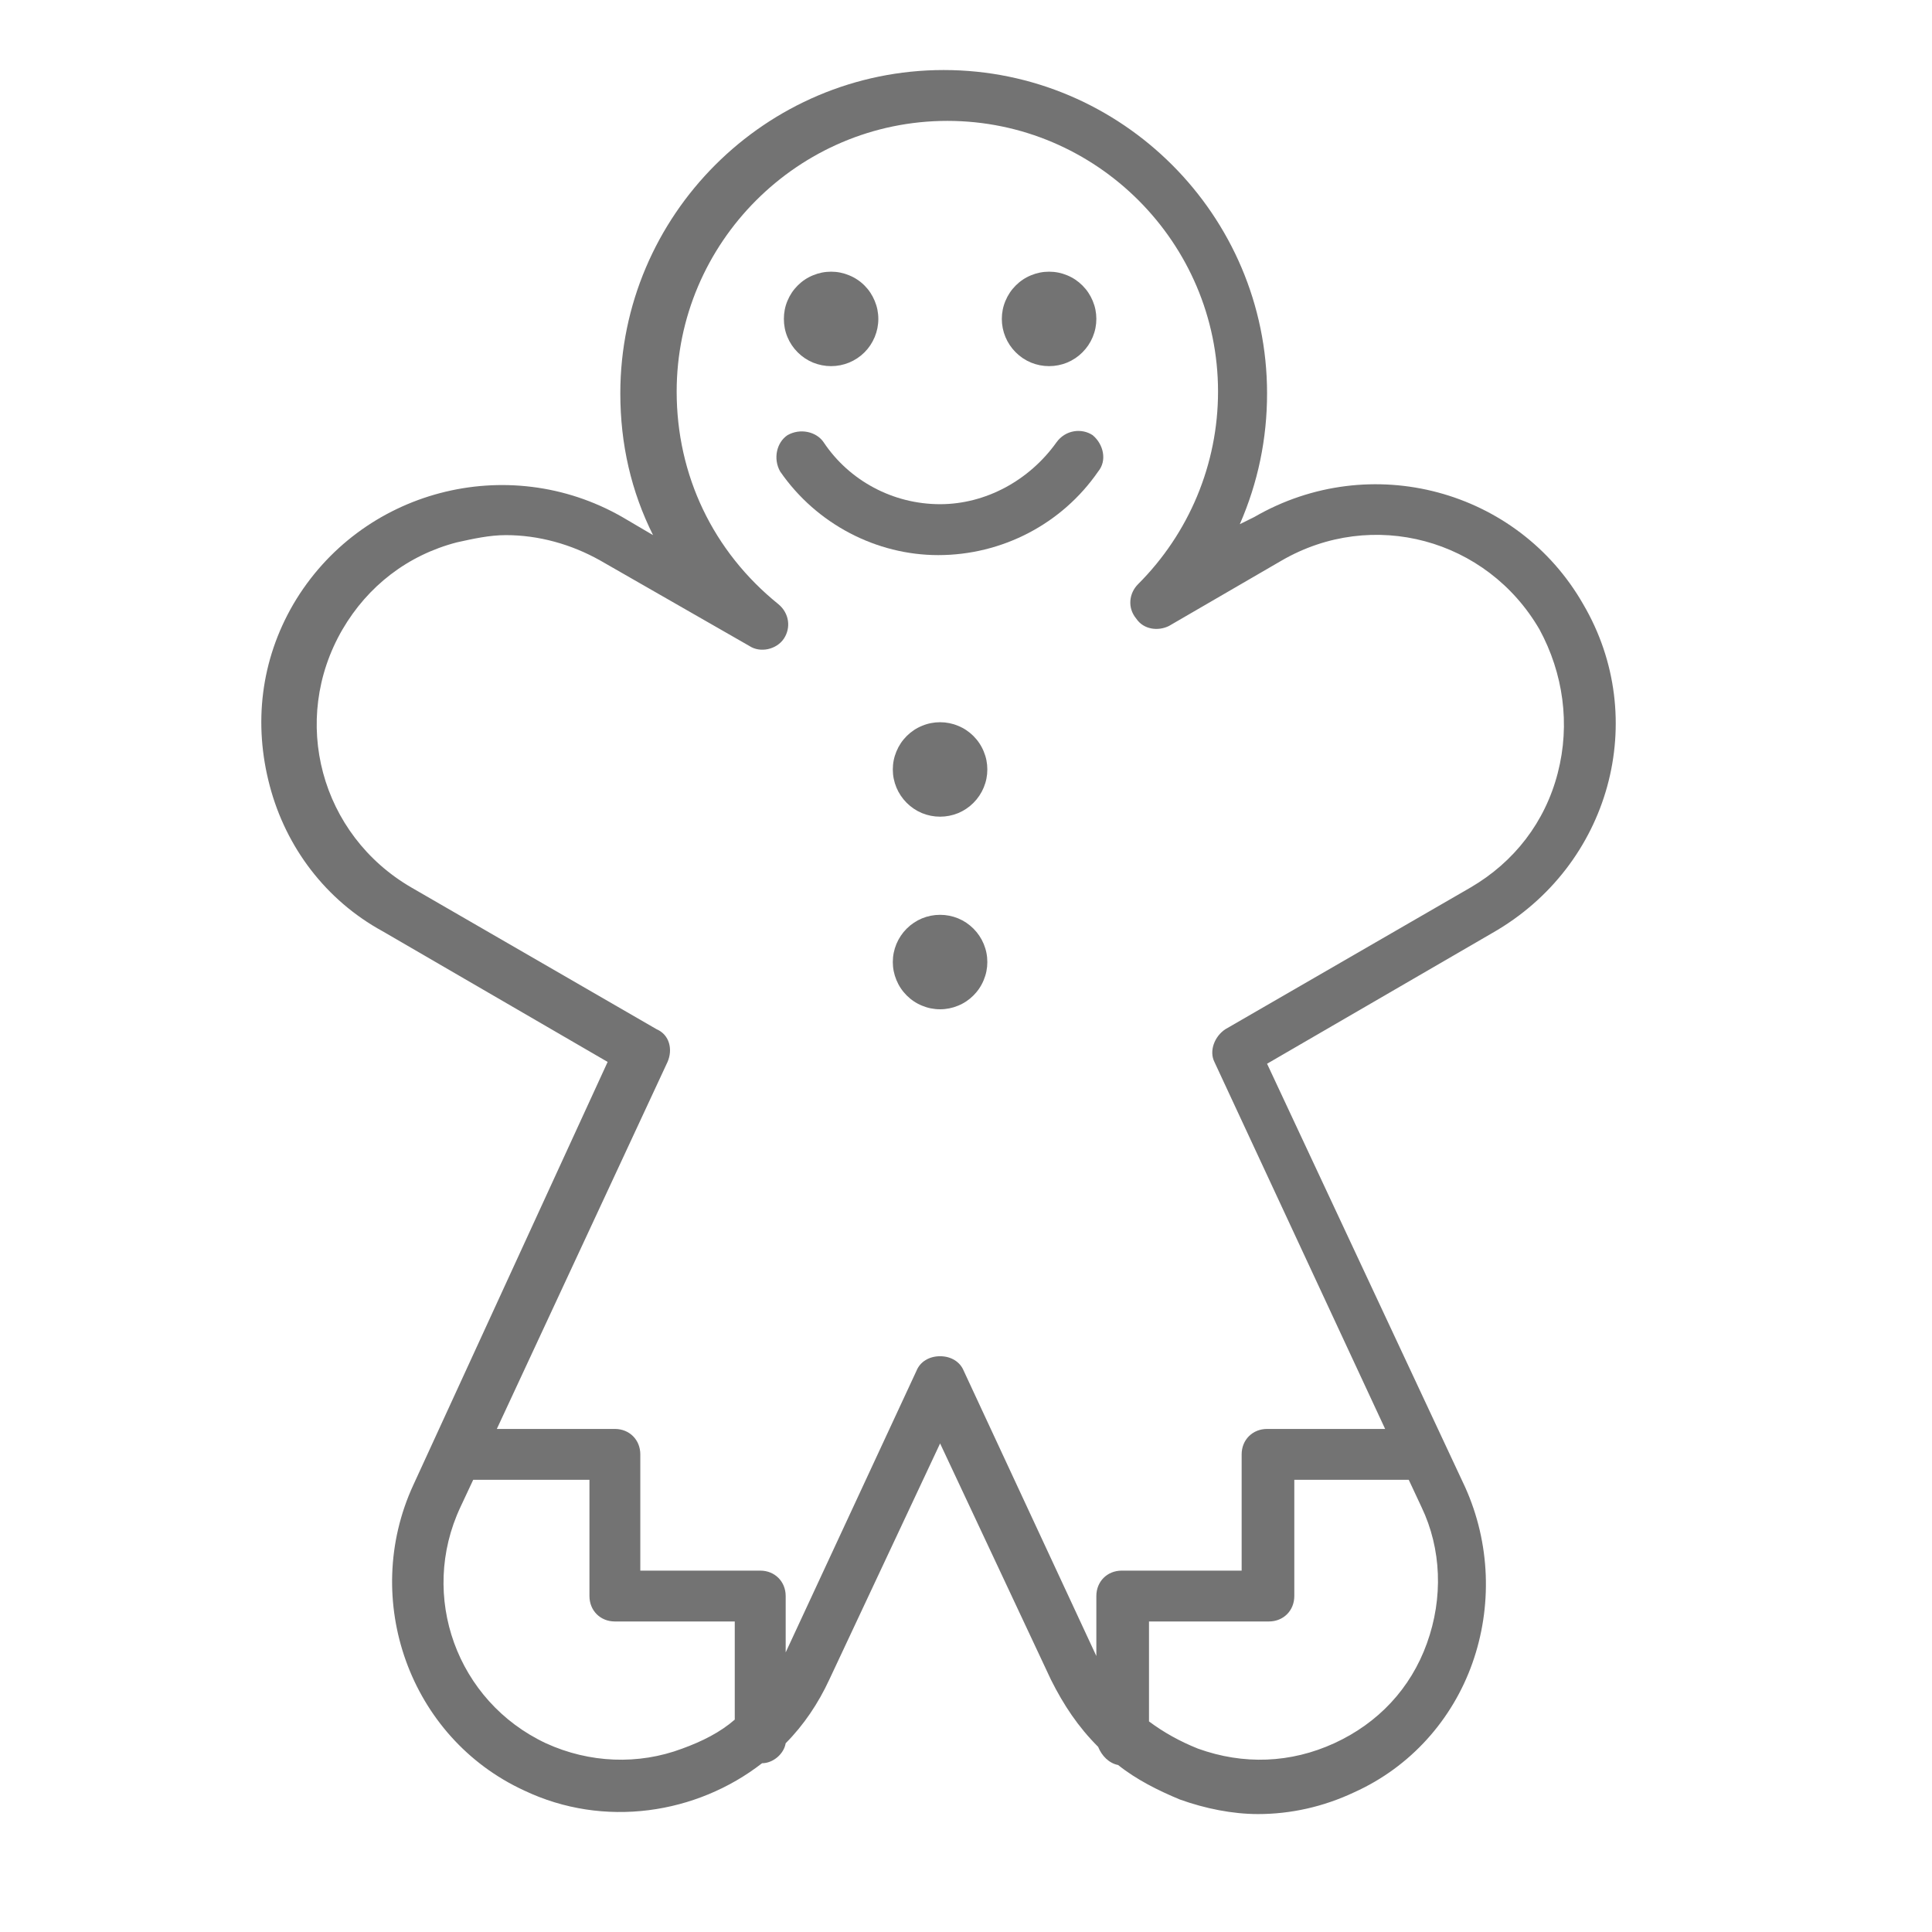 <svg xmlns="http://www.w3.org/2000/svg" xmlns:xlink="http://www.w3.org/1999/xlink" width="150" zoomAndPan="magnify" viewBox="0 0 112.5 112.5" height="150" preserveAspectRatio="xMidYMid meet" version="1.0"><defs><clipPath id="2bd266f738"><path d="M 15 4.078 L 95 4.078 L 95 106 L 15 106 Z M 15 4.078 " clip-rule="nonzero"/></clipPath></defs><g clip-path="url(#2bd266f738)"><path fill="#737373" d="M 92.188 35.18 C 88.379 28.516 79.812 26.188 73.043 30.102 L 72.195 30.523 C 73.254 28.09 73.781 25.551 73.781 22.906 C 73.781 12.539 65.32 4.078 54.953 4.078 C 44.586 4.078 36.121 12.539 36.121 22.906 C 36.121 25.871 36.758 28.621 38.027 31.16 L 36.227 30.102 C 29.562 26.293 20.996 28.516 17.082 35.18 C 15.176 38.457 14.754 42.16 15.707 45.758 C 16.656 49.355 18.984 52.422 22.266 54.219 L 35.383 61.836 L 24.062 86.484 C 20.996 93.148 23.852 101.188 30.516 104.258 C 35.172 106.477 40.566 105.633 44.375 102.672 C 45.008 102.672 45.645 102.141 45.75 101.508 C 46.805 100.449 47.652 99.18 48.289 97.805 L 54.742 84.051 L 61.195 97.805 C 61.934 99.285 62.781 100.555 63.945 101.719 C 64.156 102.246 64.578 102.672 65.109 102.777 C 66.164 103.621 67.434 104.258 68.703 104.785 C 70.184 105.316 71.773 105.633 73.254 105.633 C 75.156 105.633 77.062 105.211 78.859 104.363 C 82.141 102.883 84.57 100.133 85.734 96.852 C 86.898 93.574 86.793 89.871 85.312 86.59 L 73.781 61.941 L 86.898 54.328 C 93.773 50.414 96.102 41.844 92.188 35.18 Z M 31.785 101.508 C 26.602 99.074 24.379 92.938 26.812 87.754 L 27.555 86.168 L 34.324 86.168 L 34.324 92.938 C 34.324 93.785 34.957 94.418 35.805 94.418 L 42.785 94.418 L 42.785 100.133 C 41.941 100.871 40.883 101.402 39.719 101.824 C 37.18 102.777 34.324 102.672 31.785 101.508 Z M 83.09 95.688 C 82.141 98.332 80.234 100.344 77.695 101.508 C 75.156 102.672 72.406 102.777 69.762 101.824 C 68.703 101.402 67.754 100.871 66.906 100.238 L 66.906 94.418 L 73.887 94.418 C 74.734 94.418 75.367 93.785 75.367 92.938 L 75.367 86.168 L 82.031 86.168 L 82.773 87.754 C 83.938 90.188 84.043 93.043 83.09 95.688 Z M 90.707 45.016 C 89.969 47.875 88.168 50.199 85.629 51.68 L 71.348 59.934 C 70.715 60.355 70.398 61.203 70.715 61.836 L 80.656 83.207 L 73.781 83.207 C 72.938 83.207 72.301 83.84 72.301 84.688 L 72.301 91.457 L 65.32 91.457 C 64.473 91.457 63.84 92.09 63.84 92.938 L 63.84 96.43 L 56.117 79.82 C 55.902 79.293 55.375 78.973 54.742 78.973 C 54.105 78.973 53.578 79.293 53.367 79.82 L 45.75 96.219 L 45.75 92.938 C 45.75 92.09 45.113 91.457 44.27 91.457 L 37.285 91.457 L 37.285 84.688 C 37.285 83.84 36.652 83.207 35.805 83.207 L 28.93 83.207 L 38.871 61.836 C 39.191 61.098 38.977 60.25 38.238 59.934 L 23.957 51.68 C 18.668 48.613 16.871 41.949 19.938 36.66 C 21.418 34.121 23.746 32.324 26.602 31.582 C 27.555 31.371 28.504 31.16 29.457 31.16 C 31.363 31.16 33.266 31.688 34.957 32.641 L 43.633 37.613 C 44.27 38.035 45.219 37.824 45.645 37.188 C 46.066 36.555 45.961 35.707 45.324 35.18 C 41.516 32.109 39.402 27.668 39.402 22.801 C 39.402 14.129 46.488 7.039 55.164 7.039 C 63.84 7.039 70.926 14.129 70.926 22.801 C 70.926 27.035 69.234 31.055 66.27 34.016 C 65.742 34.543 65.637 35.391 66.164 36.023 C 66.59 36.66 67.434 36.766 68.07 36.449 L 74.629 32.641 C 79.918 29.574 86.582 31.371 89.648 36.66 C 91.023 39.199 91.449 42.16 90.707 45.016 Z M 90.707 45.016 " fill-opacity="1" fill-rule="nonzero"/></g><path fill="#737373" d="M 57.492 44.805 C 57.492 45.172 57.422 45.52 57.281 45.859 C 57.141 46.195 56.941 46.492 56.684 46.75 C 56.426 47.008 56.129 47.207 55.793 47.348 C 55.457 47.484 55.105 47.555 54.742 47.555 C 54.375 47.555 54.023 47.484 53.688 47.348 C 53.352 47.207 53.055 47.008 52.797 46.75 C 52.539 46.492 52.34 46.195 52.199 45.859 C 52.059 45.52 51.988 45.172 51.988 44.805 C 51.988 44.441 52.059 44.09 52.199 43.754 C 52.34 43.414 52.539 43.117 52.797 42.859 C 53.055 42.602 53.352 42.402 53.688 42.266 C 54.023 42.125 54.375 42.055 54.742 42.055 C 55.105 42.055 55.457 42.125 55.793 42.266 C 56.129 42.402 56.426 42.602 56.684 42.859 C 56.941 43.117 57.141 43.414 57.281 43.754 C 57.422 44.09 57.492 44.441 57.492 44.805 Z M 57.492 44.805 " fill-opacity="1" fill-rule="nonzero"/><path fill="#737373" d="M 51.145 18.57 C 51.145 18.934 51.074 19.285 50.934 19.625 C 50.793 19.961 50.598 20.258 50.34 20.516 C 50.082 20.773 49.781 20.973 49.445 21.113 C 49.109 21.25 48.758 21.32 48.395 21.32 C 48.027 21.32 47.68 21.25 47.34 21.113 C 47.004 20.973 46.707 20.773 46.449 20.516 C 46.191 20.258 45.992 19.961 45.852 19.625 C 45.711 19.285 45.645 18.934 45.645 18.57 C 45.645 18.207 45.711 17.855 45.852 17.52 C 45.992 17.18 46.191 16.883 46.449 16.625 C 46.707 16.367 47.004 16.168 47.34 16.031 C 47.68 15.891 48.027 15.82 48.395 15.82 C 48.758 15.82 49.109 15.891 49.445 16.031 C 49.781 16.168 50.082 16.367 50.34 16.625 C 50.598 16.883 50.793 17.18 50.934 17.52 C 51.074 17.855 51.145 18.207 51.145 18.57 Z M 51.145 18.57 " fill-opacity="1" fill-rule="nonzero"/><path fill="#737373" d="M 63.84 18.57 C 63.84 18.934 63.77 19.285 63.629 19.625 C 63.488 19.961 63.289 20.258 63.031 20.516 C 62.773 20.773 62.477 20.973 62.141 21.113 C 61.805 21.25 61.453 21.32 61.086 21.32 C 60.723 21.32 60.371 21.25 60.035 21.113 C 59.699 20.973 59.402 20.773 59.145 20.516 C 58.887 20.258 58.688 19.961 58.547 19.625 C 58.406 19.285 58.336 18.934 58.336 18.57 C 58.336 18.207 58.406 17.855 58.547 17.52 C 58.688 17.18 58.887 16.883 59.145 16.625 C 59.402 16.367 59.699 16.168 60.035 16.031 C 60.371 15.891 60.723 15.82 61.086 15.82 C 61.453 15.82 61.805 15.891 62.141 16.031 C 62.477 16.168 62.773 16.367 63.031 16.625 C 63.289 16.883 63.488 17.18 63.629 17.52 C 63.77 17.855 63.84 18.207 63.84 18.57 Z M 63.84 18.57 " fill-opacity="1" fill-rule="nonzero"/><path fill="#737373" d="M 57.492 56.02 C 57.492 56.383 57.422 56.734 57.281 57.07 C 57.141 57.41 56.941 57.707 56.684 57.965 C 56.426 58.223 56.129 58.422 55.793 58.559 C 55.457 58.699 55.105 58.77 54.742 58.77 C 54.375 58.77 54.023 58.699 53.688 58.559 C 53.352 58.422 53.055 58.223 52.797 57.965 C 52.539 57.707 52.34 57.41 52.199 57.07 C 52.059 56.734 51.988 56.383 51.988 56.02 C 51.988 55.652 52.059 55.305 52.199 54.965 C 52.34 54.629 52.539 54.332 52.797 54.074 C 53.055 53.816 53.352 53.617 53.688 53.477 C 54.023 53.34 54.375 53.27 54.742 53.27 C 55.105 53.27 55.457 53.34 55.793 53.477 C 56.129 53.617 56.426 53.816 56.684 54.074 C 56.941 54.332 57.141 54.629 57.281 54.965 C 57.422 55.305 57.492 55.652 57.492 56.02 Z M 57.492 56.02 " fill-opacity="1" fill-rule="nonzero"/><path fill="#737373" d="M 63.625 25.34 C 62.992 24.918 62.039 25.023 61.512 25.766 C 59.926 27.984 57.387 29.359 54.742 29.359 C 51.988 29.359 49.453 27.984 47.969 25.766 C 47.547 25.129 46.594 24.918 45.855 25.34 C 45.219 25.766 45.008 26.715 45.43 27.457 C 47.547 30.523 51.039 32.324 54.633 32.324 C 58.336 32.324 61.828 30.523 63.945 27.457 C 64.473 26.82 64.262 25.871 63.625 25.34 Z M 63.625 25.34 " fill-opacity="1" fill-rule="nonzero"/></svg>